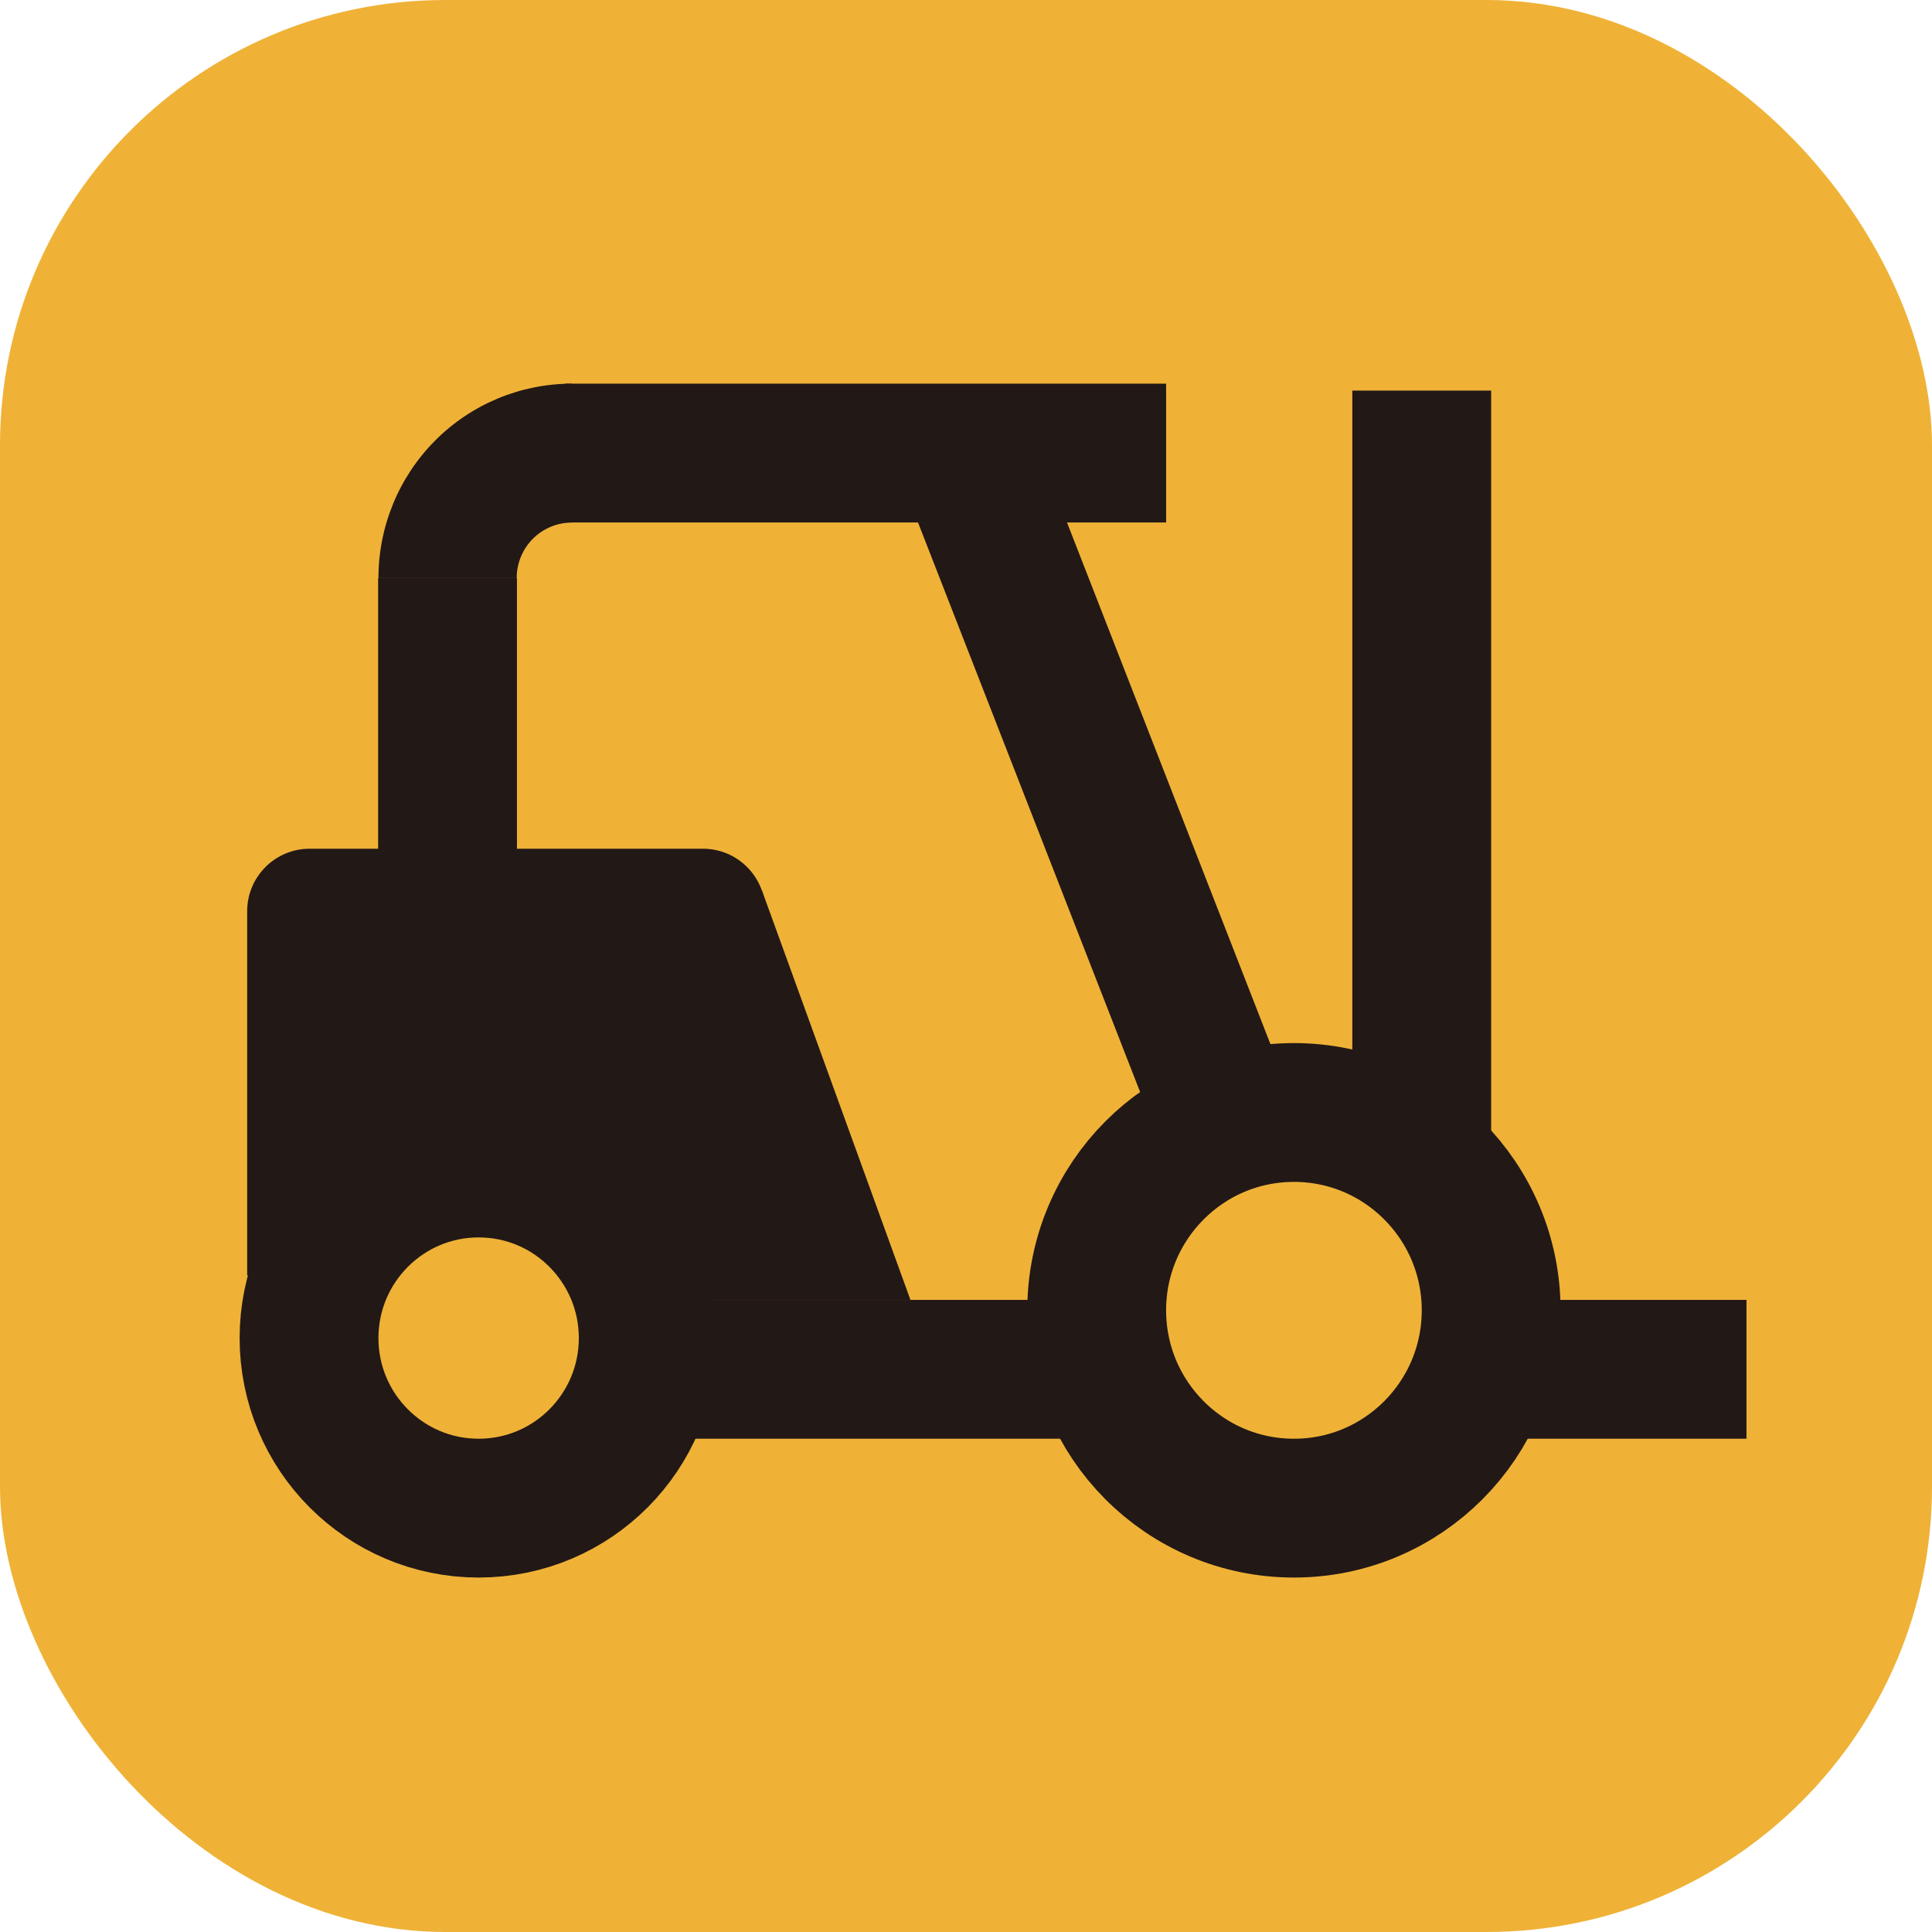 <svg width="128" height="128" viewBox="0 0 128 128" fill="none" xmlns="http://www.w3.org/2000/svg">
<rect width="128" height="128" rx="29.504" fill="#EFB237"/>
<path d="M31.711 99.918C37.936 99.918 42.947 94.854 42.947 88.651C42.947 82.449 37.936 77.384 31.711 77.384C25.485 77.384 20.474 82.449 20.474 88.651C20.474 94.854 25.485 99.918 31.711 99.918Z" stroke="#221816" stroke-width="9.197"/>
<path d="M41.781 90.72H72.68" stroke="#221816" stroke-width="9.197"/>
<path d="M97.398 90.72H115.709" stroke="#221816" stroke-width="9.197"/>
<path d="M94.194 76.464L94.194 25.878" stroke="#221816" stroke-width="9.197"/>
<path d="M29.651 67.267L29.651 38.295" stroke="#221816" stroke-width="9.197"/>
<path d="M63.067 27.718L80.462 72.326" stroke="#221816" stroke-width="9.197"/>
<path d="M77.258 30.017L37.433 30.017" stroke="#221816" stroke-width="9.197"/>
<path d="M85.726 99.918C92.963 99.918 98.793 94.03 98.793 86.811C98.793 79.593 92.963 73.705 85.726 73.705C78.49 73.705 72.659 79.593 72.659 86.811C72.659 94.03 78.49 99.918 85.726 99.918Z" stroke="#221816" stroke-width="9.197"/>
<path d="M60.32 86.122L50.479 58.989L16.376 60.369V84.512L31.94 80.373L46.359 86.122H60.32Z" fill="#221816"/>
<path d="M16.376 60.369C16.376 58.083 18.229 56.23 20.515 56.23H46.569C48.855 56.23 50.708 58.083 50.708 60.369V60.369H16.376V60.369Z" fill="#221816"/>
<path d="M25.073 38.295C25.073 34.88 26.424 31.605 28.827 29.19C31.231 26.775 34.491 25.419 37.89 25.419L37.89 34.62C36.92 34.62 35.989 35.007 35.303 35.696C34.617 36.385 34.232 37.32 34.232 38.295L25.073 38.295Z" fill="#221816"/>
</svg>

